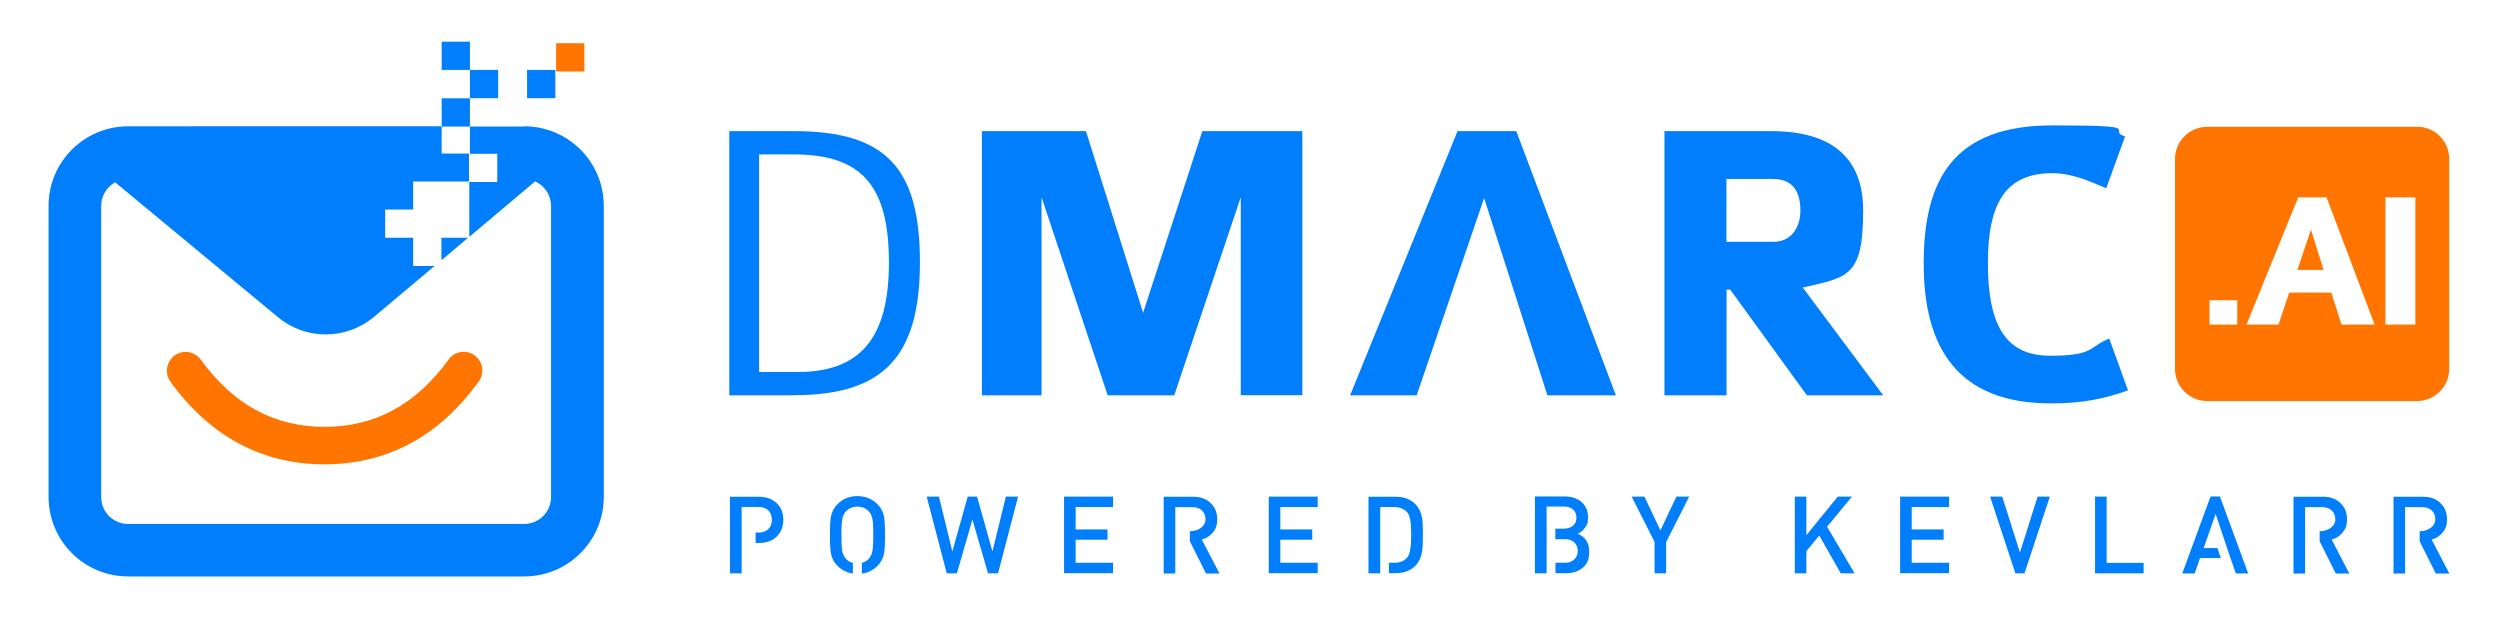<?xml version="1.0" encoding="UTF-8"?>
<svg xmlns="http://www.w3.org/2000/svg" version="1.1" viewBox="0 0 1920 479">
  <defs>
    <style>
      .cls-1 {
        fill: none;
      }

      .cls-2 {
        fill: #007efc;
      }

      .cls-3 {
        fill: #ff7500;
      }
    </style>
  </defs>
  <!-- Generator: Adobe Illustrator 28.7.1, SVG Export Plug-In . SVG Version: 1.2.0 Build 142)  -->
  <g>
    <g id="Laag_1">
      <g>
        <path class="cls-2" d="M609.6,303.6h-49.5V100.7h49.5c70.2,0,96.9,27.6,96.9,100.6s-28.2,102.2-96.9,102.2ZM609.6,118.6h-26.6v167.1h29.5c47.7,0,70.2-25.4,70.2-84s-20.4-83.1-73.1-83.1Z"/>
        <path class="cls-2" d="M952.9,303.6v-152.1l-51.1,152.1h-51.1l-50.8-152.1v152.1h-45.8V100.7h79.9l43.9,139.5,45.5-139.5h76.8v202.8h-47.3Z"/>
        <polygon class="cls-2" points="1188.4 303.6 1241 303.6 1164.5 100.7 1119.4 100.7 1036.9 303.6 1088 303.6 1139.8 152.1 1188.4 303.6"/>
        <path class="cls-2" d="M1387.7,303.6l-58.9-81.2h-2.8v81.2h-47.7V100.7h82.1c32.3,0,70.5,10,70.5,60.8s-11.3,51.4-46.4,59.3l61.8,82.8h-58.6ZM1362,137.4h-36.1v48.3h36.4c12.5,0,20.4-10,20.4-24.1s-5.6-24.1-20.7-24.1Z"/>
        <path class="cls-2" d="M1575.2,309.8c-71.5,0-97.8-42.3-97.8-107.5s23.5-106,98.8-106,40.4,3.4,55.8,8.5l-14.4,39.8c-13.2-5.6-26.3-11.6-41.4-11.6-35.1,0-49.5,21.9-49.5,69s13.2,71.2,47.7,71.2,29.2-6.6,45.5-13.2l14.4,39.8c-17.9,6.3-34.5,10-58.9,10Z"/>
      </g>
      <path class="cls-3" d="M130.8,293.1c30.5,42,70.3,63.5,118.4,63.5s88-21.5,118.4-63.5c4.7-6.4,3.4-15.4-3-20.1-6.4-4.7-15.4-3.4-20.1,3v.2c-25.3,34.7-56.6,51.6-95.2,51.6s-69.9-16.9-95.1-51.6c-4.7-6.4-13.7-7.9-20.1-3.2-6.4,4.7-7.9,13.7-3.2,20.1h0Z"/>
      <rect class="cls-2" x="339.2" y="75.5" width="21.7" height="21.7"/>
      <g>
        <path class="cls-1" d="M359.5,182.6l-20.5,17.3v4.4h-5.3l-46.4,39c-21.3,17.9-52.4,18-73.8.3l-125.1-103.6c-6.6,3.6-10.7,10.6-10.7,18.2v223.5c0,11.5,9.3,20.7,20.7,20.7h304.2c11.5,0,20.7-9.3,20.7-20.7v-223.5c0-8.4-5-15.7-12.2-18.9h0l-50.6,42.6v.8h-.9Z"/>
        <g>
          <path class="cls-2" d="M402.6,97.2h-41.7v20.9h21v21.7h-21.5v42.1l50.6-42.6h0c7.2,3.3,12.2,10.5,12.2,18.9v223.5c0,11.5-9.3,20.7-20.7,20.7H98.4c-11.5,0-20.7-9.3-20.7-20.7v-223.5c0-7.6,4.1-14.5,10.7-18.2l125.1,103.6c21.4,17.8,52.5,17.6,73.8-.3l46.4-39h-16.4v-21.7h-21.5v-21.7h21.5v-21.5h42.9v-21.5h-21v-20.9H98.4c-33.7,0-61.1,27.3-61.1,61.1v223.5c0,33.7,27.3,61.1,61.1,61.1h304.2c33.7,0,61.1-27.3,61.1-61.1v-223.5c0-33.7-27.3-61.1-61.1-61.1Z"/>
          <polygon class="cls-2" points="359.5 182.6 339 182.6 339 199.9 359.5 182.6"/>
        </g>
      </g>
      <rect class="cls-2" x="360.9" y="53.7" width="21.7" height="21.7"/>
      <rect class="cls-2" x="404.8" y="53.7" width="21.7" height="21.7"/>
      <rect class="cls-3" x="427.1" y="33.2" width="21.7" height="21.7"/>
      <rect class="cls-2" x="339.2" y="32" width="21.7" height="21.7"/>
      <g>
        <path class="cls-2" d="M569.5,440.3h-8.9v-58.8h22.3c5.6,0,10.2,1.7,13.7,5,3.4,3.3,5,7.6,5,12.8s-1.7,9.4-5,12.7c-3.5,3.4-8.1,5-13.7,5h-2.6v-8h2.2c3.1,0,5.7-.9,7.5-2.6,1.9-1.8,2.8-4.2,2.8-7.2s-.9-5.5-2.8-7.3c-1.9-1.7-4.4-2.6-7.5-2.6h-12.9v50.8Z"/>
        <path class="cls-2" d="M655,440.5c-4.6-.7-8.6-2.7-11.9-6-2.6-2.6-4.3-5.8-5-9.7-.4-2.4-.7-7.1-.7-13.9s.2-11.4.7-13.9c.7-3.9,2.4-7.1,5-9.7,4.1-4.2,9.3-6.3,15.4-6.3s11.3,2.1,15.5,6.3c2.6,2.6,4.2,5.8,5,9.7.4,2.4.7,7,.7,13.9s-.2,11.5-.7,13.9c-.7,3.9-2.4,7.1-5,9.7-3.4,3.4-7.4,5.4-12.1,6v-8.2c2.2-.6,3.9-1.7,5.3-3.1,1.4-1.6,2.4-3.6,2.8-5.9.4-2.3.7-6.5.7-12.4s-.2-10.1-.7-12.3c-.4-2.4-1.4-4.3-2.8-5.9-2.2-2.4-5.1-3.6-8.7-3.6s-6.5,1.2-8.8,3.6c-1.4,1.5-2.4,3.5-2.8,5.9-.4,2.3-.7,6.4-.7,12.3s.2,10.1.7,12.4c.4,2.3,1.4,4.3,2.8,5.9,1.4,1.5,3.1,2.5,5.3,3.1v8.2Z"/>
        <path class="cls-2" d="M766.6,440.3h-7.8l-12-41.3-11.9,41.3h-7.8l-15.4-58.9h9.4l10.3,42.1,11.8-42.1h7.2l11.8,42.1,10.3-42.1h9.4l-15.4,58.9Z"/>
        <path class="cls-2" d="M817.2,440.3v-58.9h37.6v8h-28.7v17.2h24.5v7.9h-24.5v17.7h28.7v8h-37.6Z"/>
        <path class="cls-2" d="M913.7,408c3.1,0,5.9-.8,8.3-2.4,2.5-1.8,3.8-4,3.8-6.8s-.9-5.1-2.8-6.8c-1.8-1.7-4.2-2.5-7.2-2.5h-13.2v51h-8.9v-59h22.8c5.5,0,10,1.6,13.3,4.9,3.3,3.1,5,7.3,5,12.3s-1.1,7.5-3.4,10.3c-2.1,2.6-4.9,4.4-8.4,5.4l13.6,26.1h-10.4l-12.4-24.8v-7.7Z"/>
        <path class="cls-2" d="M974.4,440.3v-58.9h37.6v8h-28.7v17.2h24.5v7.9h-24.5v17.7h28.7v8h-37.6Z"/>
        <path class="cls-2" d="M1059.9,440.3h-8.9v-58.8h20.7c6.4,0,11.4,1.8,15.1,5.5,2.8,2.8,4.6,6.5,5.4,10.9.4,2.3.6,6.5.6,12.6s-.2,10.5-.6,12.9c-.8,4.8-2.6,8.6-5.4,11.3-3.7,3.7-8.7,5.5-15.1,5.5h-5v-8h4.1c4.2,0,7.6-1.3,9.9-4,2.1-2.3,3.1-8.2,3.1-17.8s-1-14.7-3.1-17c-2.4-2.6-5.7-4-9.9-4h-10.8v50.8Z"/>
        <path class="cls-2" d="M1187.7,440.3h-8.9v-59h22.9c5.5,0,9.9,1.5,13.1,4.4,3.2,2.9,4.8,6.8,4.8,11.7s-.8,5.7-2.5,8.1c-1.5,2.1-3.3,3.6-5.5,4.4,5.9,2.4,8.9,6.9,8.9,13.7s-1.7,9.4-5,12.4c-3.1,2.8-7.4,4.2-12.8,4.2h-8.1v-8c0,0,7.3,0,7.3,0,3,0,5.4-.9,7.2-2.6,1.7-1.7,2.6-3.8,2.6-6.5s-.9-4.9-2.6-6.5c-1.7-1.7-4.1-2.5-7.2-2.5h-7.4v-8.1h6.5c2.9,0,5.2-.7,7-2.2,1.8-1.5,2.7-3.6,2.7-6.3s-.9-4.7-2.7-6.3c-1.7-1.4-4-2.2-7-2.2h-13.2v51Z"/>
        <path class="cls-2" d="M1279.6,416.1v24.2h-8.9v-24.2l-17.6-34.7h9.8l12.3,25.9,12.3-25.9h9.8l-17.6,34.7Z"/>
        <path class="cls-2" d="M1413.7,440.3l-16.5-29-9.9,11.9v17.1h-8.9v-58.9h8.9v29.6l24.1-29.6h10.9l-19.1,23.1,21.1,35.8h-10.5Z"/>
        <path class="cls-2" d="M1459.3,440.3v-58.9h37.6v8h-28.7v17.2h24.5v7.9h-24.5v17.7h28.7v8h-37.6Z"/>
        <path class="cls-2" d="M1554.8,440.3h-7l-19.4-58.9h9.3l13.6,42.9,13.6-42.9h9.4l-19.5,58.9Z"/>
        <path class="cls-2" d="M1609,440.3v-58.9h8.9v50.9h28.4v8h-37.3Z"/>
        <path class="cls-2" d="M1704.9,381.3l21.7,59.1h-9.5l-2.6-7.6-1.5-4.2-11.4-33.9-9.2,26.2h10.6l2.6,7.7h-16l-4.1,11.8h-9.5l21.7-59.1h7.2Z"/>
        <path class="cls-2" d="M1781.4,408c3.1,0,5.9-.8,8.3-2.4,2.5-1.8,3.8-4,3.8-6.8s-.9-5.1-2.8-6.8c-1.8-1.7-4.2-2.5-7.2-2.5h-13.2v51h-8.9v-59h22.8c5.5,0,10,1.6,13.3,4.9,3.3,3.1,5,7.3,5,12.3s-1.1,7.5-3.4,10.3c-2.1,2.6-4.9,4.4-8.4,5.4l13.6,26.1h-10.4l-12.4-24.8v-7.7Z"/>
        <path class="cls-2" d="M1858.2,408c3.1,0,5.9-.8,8.3-2.4,2.5-1.8,3.8-4,3.8-6.8s-.9-5.1-2.8-6.8c-1.8-1.7-4.2-2.5-7.2-2.5h-13.2v51h-8.9v-59h22.8c5.5,0,10,1.6,13.3,4.9,3.3,3.1,5,7.3,5,12.3s-1.1,7.5-3.4,10.3c-2.1,2.6-4.9,4.4-8.4,5.4l13.6,26.1h-10.4l-12.4-24.8v-7.7Z"/>
      </g>
      <g>
        <path class="cls-3" d="M1856.3,97.4h-161.2c-13.6,0-24.7,11-24.7,24.7v161.2c0,13.6,11,24.7,24.7,24.7h161.2c13.6,0,24.7-11,24.7-24.7V122c0-13.6-11-24.7-24.7-24.7ZM1718.2,249.3h-21.3v-18.7h21.3v18.7ZM1798.3,249.3l-7.9-24.6h-32.3l-8.2,24.6h-24.6l39.7-97.7h21.8l36.9,97.7h-25.4ZM1855,249.3h-23v-97.7h23v97.7Z"/>
        <polygon class="cls-3" points="1764.4 207.3 1784.5 207.3 1774.8 176.3 1764.4 207.3"/>
      </g>
      <rect class="cls-1" width="1920" height="479"/>
    </g>
  </g>
</svg>